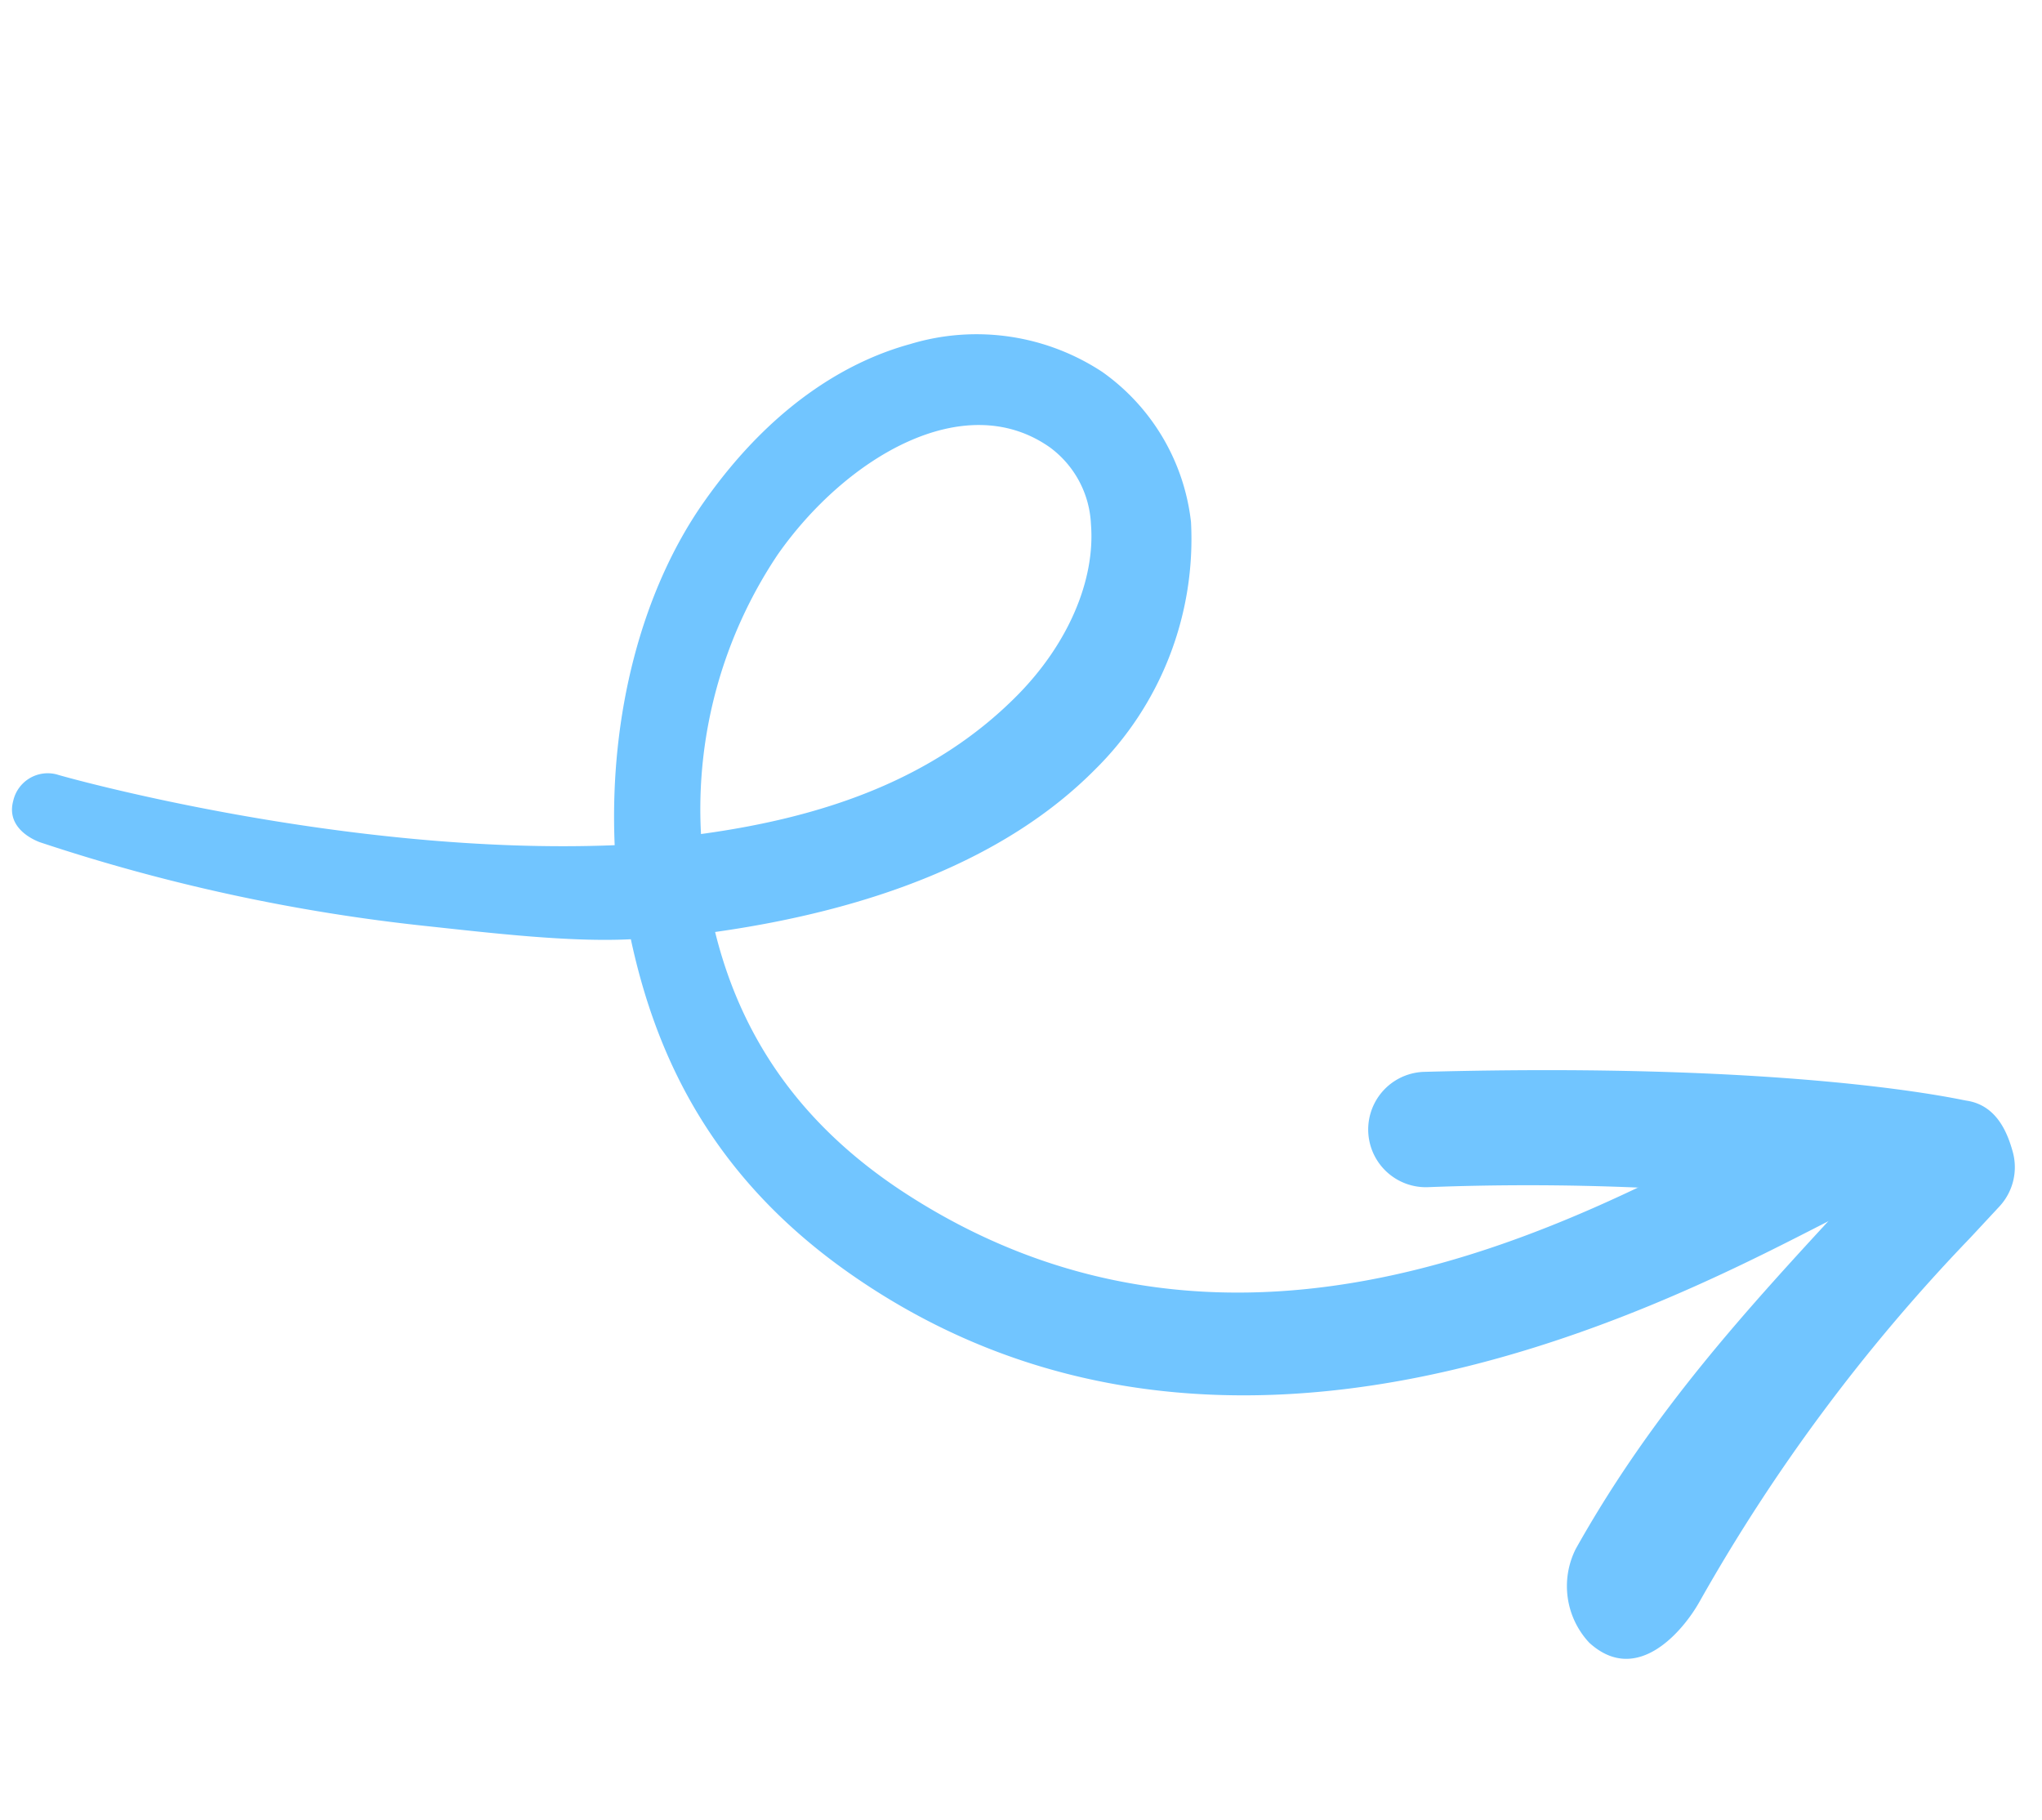 <svg xmlns="http://www.w3.org/2000/svg" width="164.509" height="146.578" viewBox="0 0 164.509 146.578">
  <g id="arrow" transform="matrix(0.819, 0.574, -0.574, 0.819, 46.053, 0)">
    <g id="Groupe_27278" data-name="Groupe 27278" transform="translate(103.918 7.699)">
      <path id="Tracé_13149" data-name="Tracé 13149" d="M1376.814,1815.933a4.647,4.647,0,0,0,6.537,6.45,208.877,208.877,0,0,1,28.262-18.1c-1.541,11.37-3.031,22.475-1.754,35.109a6.673,6.673,0,0,0,5.221,5.554c5.219.678,5.641-5.231,5.384-7.784a144.9,144.9,0,0,1,1.035-36.53l.476-3.426a4.646,4.646,0,0,0-1.644-4.215c-1.242-1.025-3.228-2.339-5.429-1.235-.526.264-12.931,5.244-37.087,23.162A4.648,4.648,0,0,0,1376.814,1815.933Z" transform="translate(-1375.937 -1791.34)" fill="#71c5ff"/>
    </g>
    <g id="Groupe_27279" data-name="Groupe 27279" transform="translate(0 0)">
      <path id="Tracé_13150" data-name="Tracé 13150" d="M892.224,1843.807a2.848,2.848,0,0,1,1.665-3.761c.346-.093,22.769-7.926,40.059-21.121-6.456-8.426-9.98-18.15-9.98-26.706,0-10.259,3.43-16.542,6.308-20.008a18.413,18.413,0,0,1,13.968-7.045,17.147,17.147,0,0,1,12.783,5.8,26.085,26.085,0,0,1,5.105,20.791c-1.736,10.067-8.31,19.621-17.546,28.25,6.075,5.3,13.942,8.829,24.668,8.439,32.288-1.174,45.972-30.252,52.916-43.368.619-1.169,3.446-2.2,3.918-3.048a3.623,3.623,0,0,1,4.971-1.411,3.724,3.724,0,0,1,1.392,5.037c-.453.815-.973,1.8-1.567,2.92-6.912,13.054-25.272,47.73-61.632,47.73-13.3,0-22.578-5.14-29.889-11.924-3.853,3-9.281,5.927-14.083,8.575a148.07,148.07,0,0,1-29.411,12.355C894.69,1845.6,892.87,1845.6,892.224,1843.807Zm52.019-71.242c-8.427,0-12.975,10.127-12.975,19.655a36.849,36.849,0,0,0,7.859,21.979c7.185-6.655,12.81-14.238,14.443-23.71.992-5.748-.148-11.265-3.046-14.759A8.133,8.133,0,0,0,944.243,1772.564Z" transform="translate(-892.038 -1765.167)" fill="#71c5ff"/>
    </g>
  </g>
</svg>
